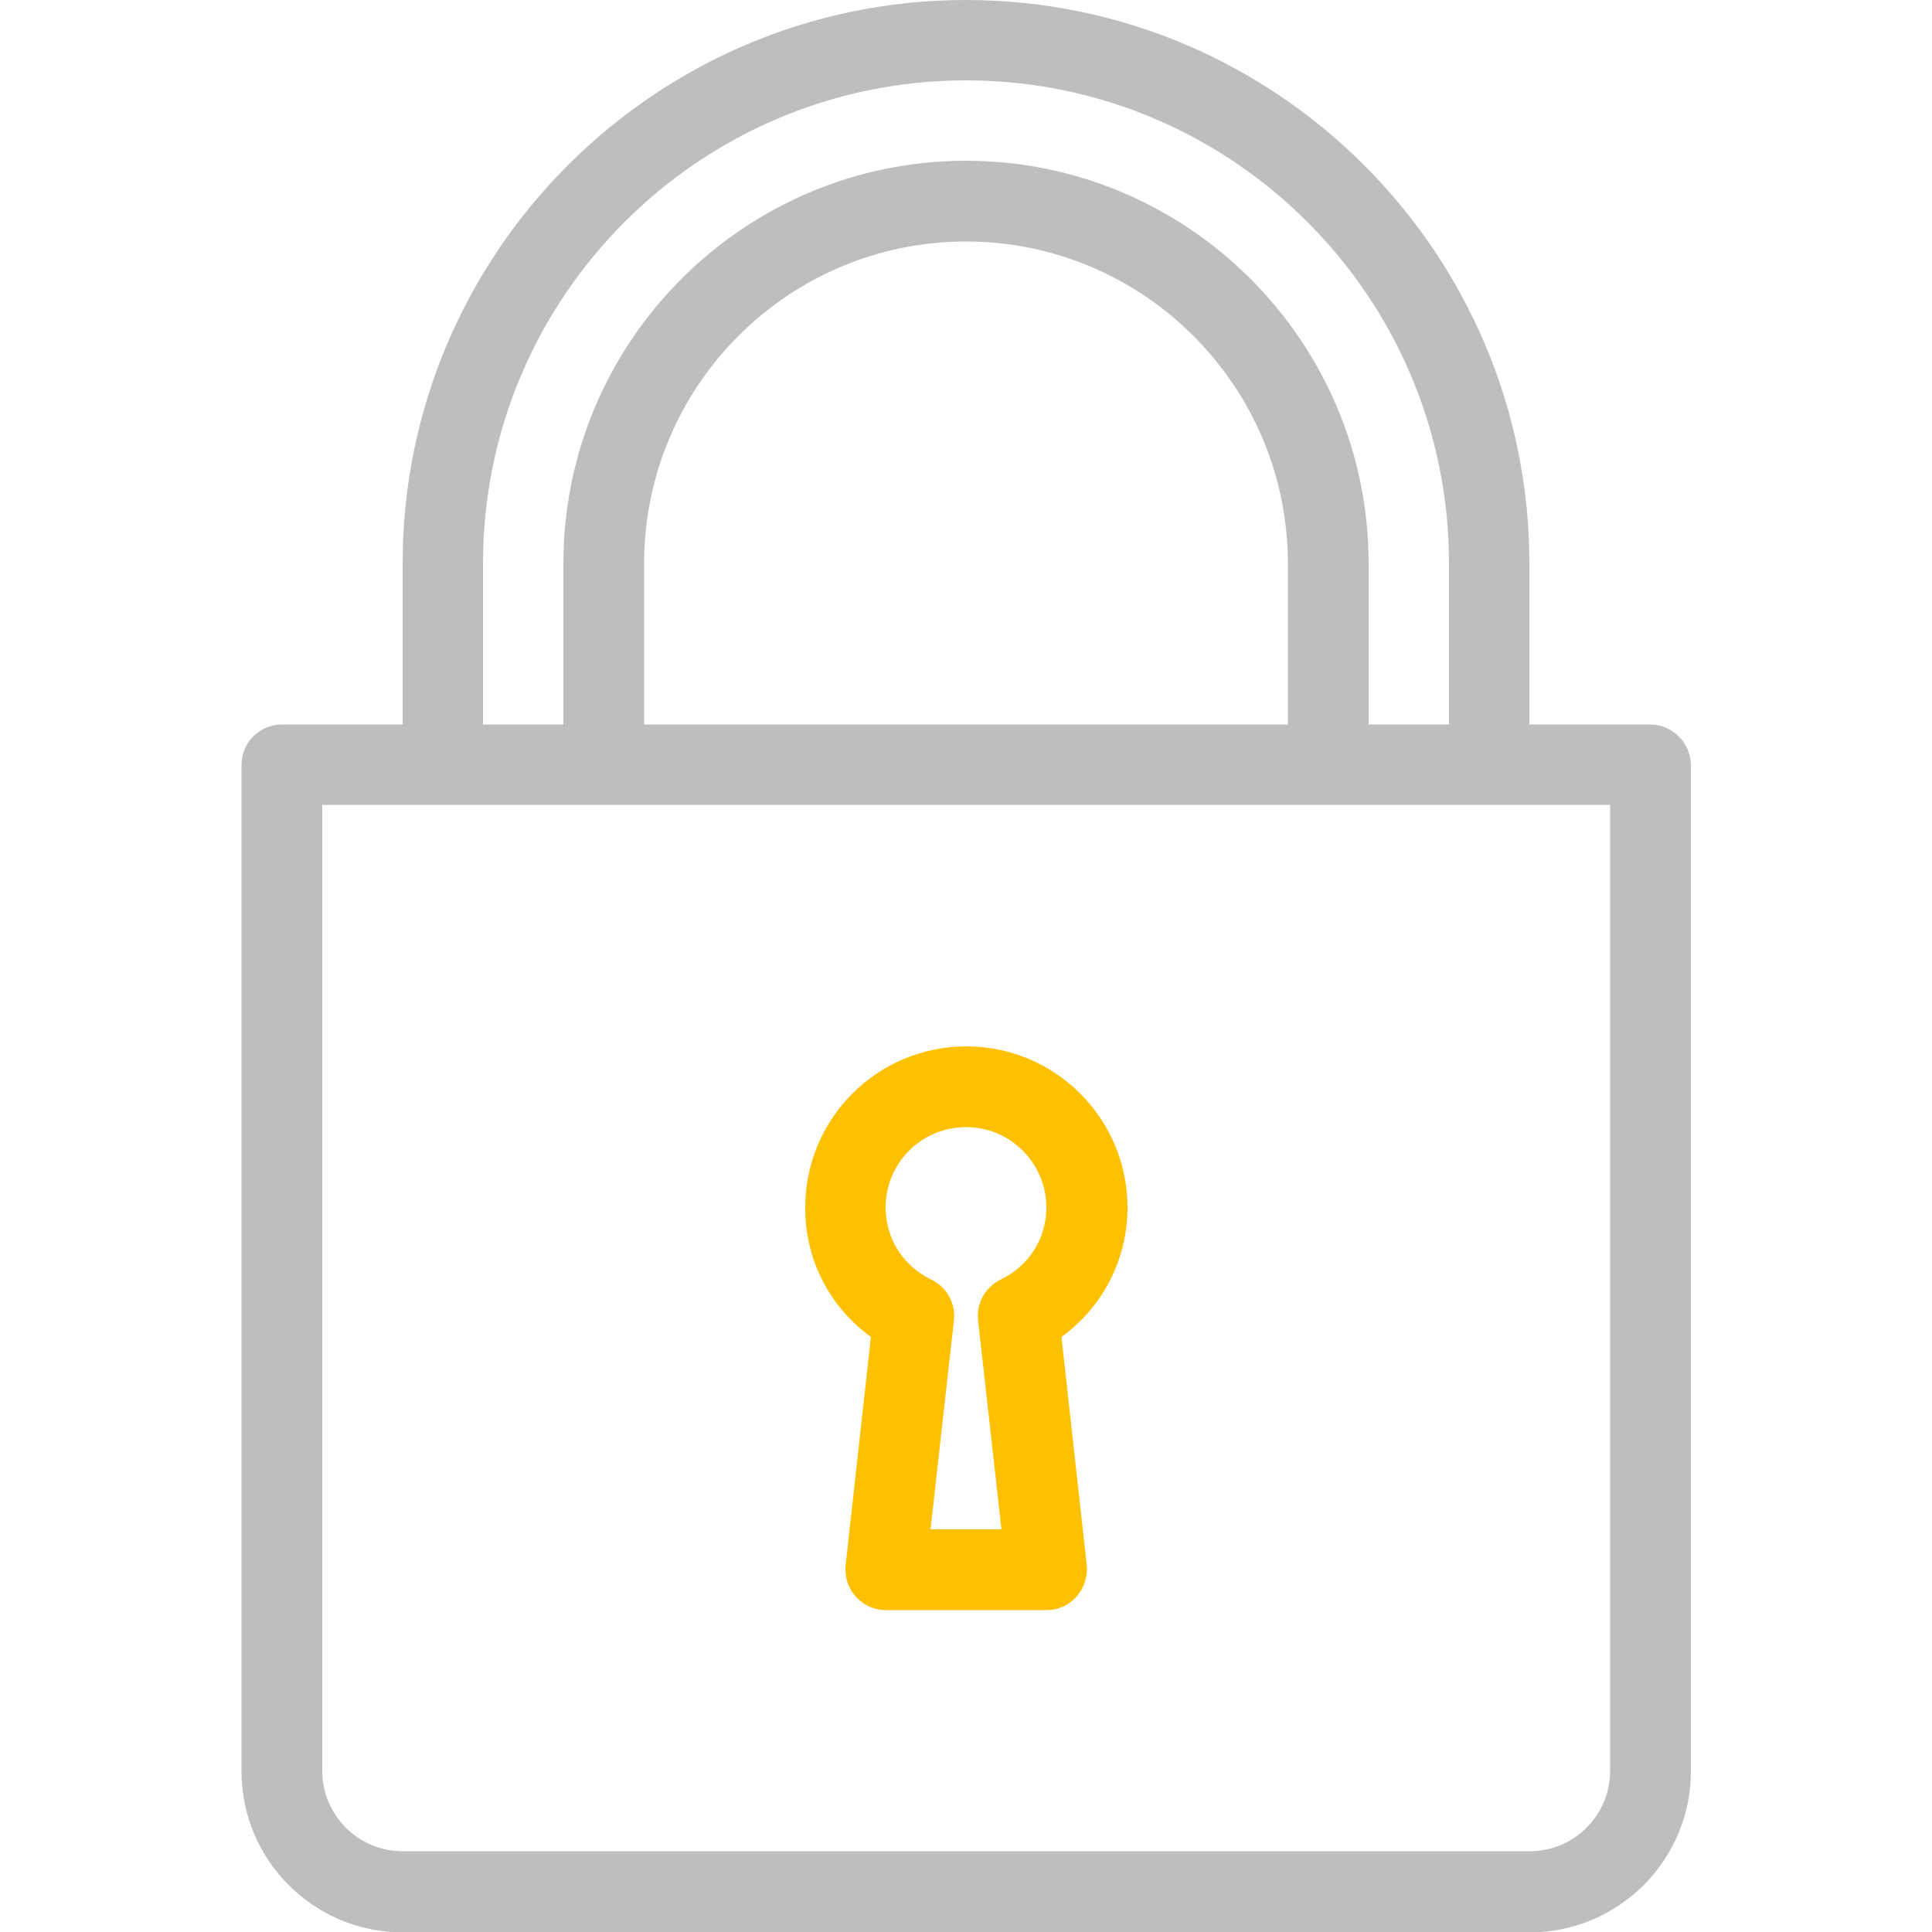 <svg xmlns="http://www.w3.org/2000/svg" id="prefix__Layer_1" x="0" y="0" enable-background="new 0 0 512 512" version="1.1" viewBox="0 0 512 512" xml:space="preserve">
    <path d="M230.8 354.3l-6.7 60.5c-.3 3 .6 6 2.7 8.3 2 2.3 4.9 3.6 7.9 3.6h42.7c3 0 5.9-1.3 7.9-3.6s3-5.3 2.7-8.3l-6.7-60.5c10.9-7.9 17.5-20.5 17.5-34.3 0-23.5-19.1-42.7-42.7-42.7s-42.7 19.1-42.7 42.7c-.1 13.8 6.5 26.4 17.4 34.3zm25.2-55.6c11.8 0 21.3 9.6 21.3 21.3 0 8.2-4.6 15.5-12.1 19.1-4.1 2-6.5 6.3-6 10.8l6.2 55.4h-18.8l6.2-55.4c.5-4.5-1.9-8.8-6-10.8-7.5-3.6-12.1-10.9-12.1-19.1 0-11.8 9.5-21.3 21.3-21.3z" style="fill:#ffc000"/>
    <path d="M437.3 192h-32v-42.7C405.3 67 338.3 0 256 0S106.7 67 106.7 149.3V192h-32c-5.9 0-10.7 4.8-10.7 10.7v266.7c0 23.5 19.1 42.7 42.7 42.7h298.7c23.5 0 42.7-19.1 42.7-42.7V202.7c-.1-5.9-4.9-10.7-10.8-10.7zM128 149.3c0-70.6 57.4-128 128-128s128 57.4 128 128V192h-21.3v-42.7c0-58.8-47.9-106.7-106.7-106.7S149.3 90.5 149.3 149.3V192H128v-42.7zm213.3 0V192H170.7v-42.7C170.7 102.2 209 64 256 64s85.3 38.3 85.3 85.3zm85.4 320c0 11.8-9.6 21.3-21.3 21.3H106.7c-11.8 0-21.3-9.6-21.3-21.3v-256h341.3v256z" style="fill:#bebebe"/>
</svg>
